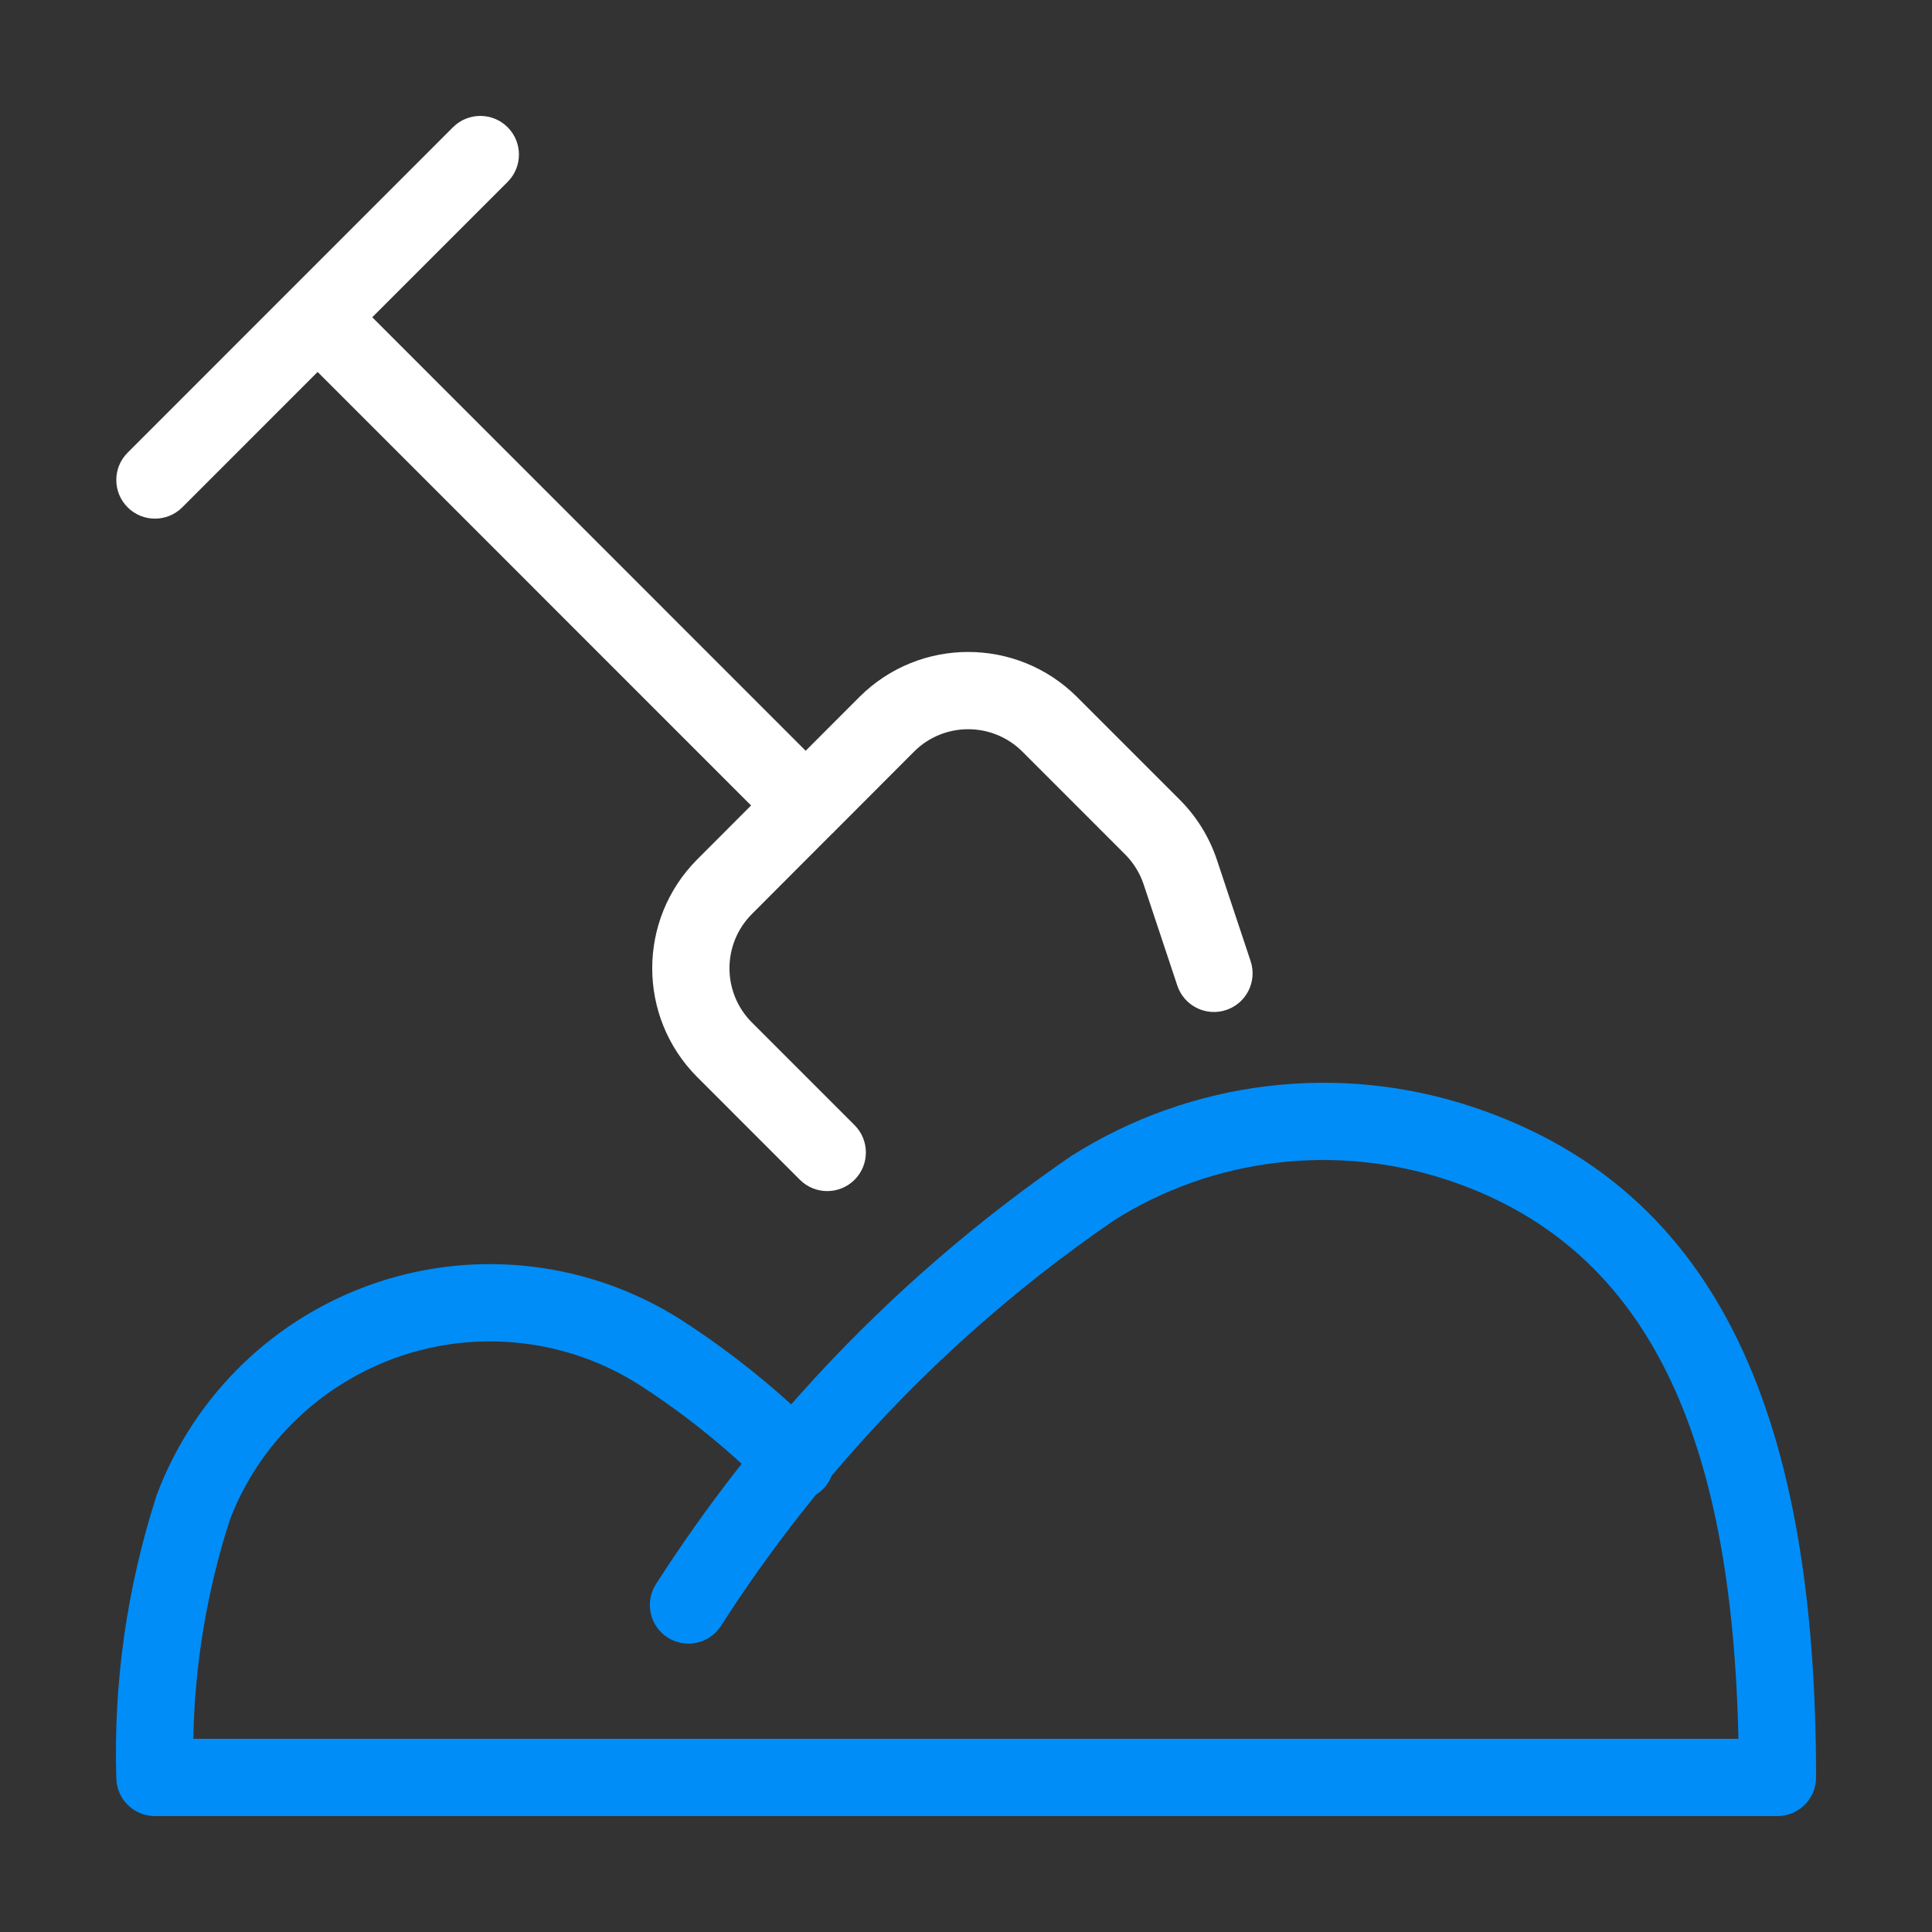 <?xml version="1.0" encoding="UTF-8"?>
<svg xmlns="http://www.w3.org/2000/svg" width="100" height="100" viewBox="0 0 100 100">
  <rect x="0" y="0" width="100" height="100" fill="#333333" stroke="none"/>
  <g fill="none" transform="translate(6 6)">
    <path fill="#008DF7" d="M49.47,53.819 C55.675,49.899 63.314,48.977 70.273,51.31 C83.108,55.619 88,67.599 88,86 C88,87.105 87.105,88 86,88 L2.02,88 C0.939,88 0.054,87.142 0.021,86.062 C-0.133,81.117 0.564,76.182 2.111,71.383 C4.058,66.191 8.241,62.152 13.498,60.387 C18.756,58.623 24.528,59.321 29.226,62.295 C31.225,63.582 33.114,65.029 34.876,66.621 L34.951,66.691 L35.462,66.115 C39.403,61.712 43.85,57.759 48.734,54.33 L49.47,53.819 Z M69.001,55.103 C63.182,53.152 56.795,53.922 51.669,57.16 C46.415,60.76 41.664,65.02 37.526,69.824 L37.038,70.396 L36.975,70.543 C36.904,70.691 36.812,70.833 36.701,70.963 L36.584,71.09 C36.501,71.172 36.413,71.245 36.321,71.31 L36.236,71.364 L35.868,71.82 C34.425,73.62 33.065,75.49 31.793,77.424 L31.32,78.152 C30.725,79.083 29.488,79.354 28.557,78.758 C27.627,78.162 27.356,76.925 27.952,75.995 C29.232,73.997 30.6,72.063 32.053,70.197 L32.389,69.769 L32.049,69.458 C30.685,68.238 29.24,67.114 27.726,66.096 L27.073,65.667 C23.405,63.344 18.887,62.798 14.771,64.179 C10.656,65.561 7.381,68.723 5.887,72.699 C4.729,76.298 4.098,80.041 4.01,83.814 L4.007,84 L83.978,84 L83.976,83.836 C83.622,68.411 79.377,58.774 69.349,55.223 L69.001,55.103 Z"></path>
    <path fill="#FFF" d="M20.275,0.586 C21.056,1.367 21.056,2.633 20.275,3.414 L13.268,10.422 L35.701,32.86 L38.494,30.064 C41.603,26.972 46.625,26.972 49.739,30.068 L55.061,35.391 C55.934,36.263 56.592,37.326 56.985,38.5 L58.732,43.749 C59.081,44.797 58.514,45.93 57.466,46.278 C56.418,46.627 55.286,46.06 54.937,45.012 L53.192,39.768 C52.996,39.185 52.668,38.655 52.233,38.22 L46.914,32.9 C45.365,31.36 42.864,31.36 41.32,32.895 L37.186,37.038 C37.165,37.061 37.142,37.085 37.119,37.108 L37.05,37.17 L32.914,41.314 C31.373,42.864 31.373,45.367 32.909,46.913 L38.232,52.237 C39.013,53.018 39.013,54.284 38.232,55.065 C37.45,55.846 36.184,55.846 35.403,55.065 L30.076,49.737 C26.986,46.627 26.986,41.605 30.08,38.491 L32.875,35.691 L10.44,13.251 L3.434,20.259 C2.653,21.04 1.387,21.04 0.606,20.259 C-0.175,19.478 -0.176,18.212 0.605,17.431 L17.446,0.586 C18.227,-0.195 19.494,-0.195 20.275,0.586 Z"></path>
  </g>
</svg>
